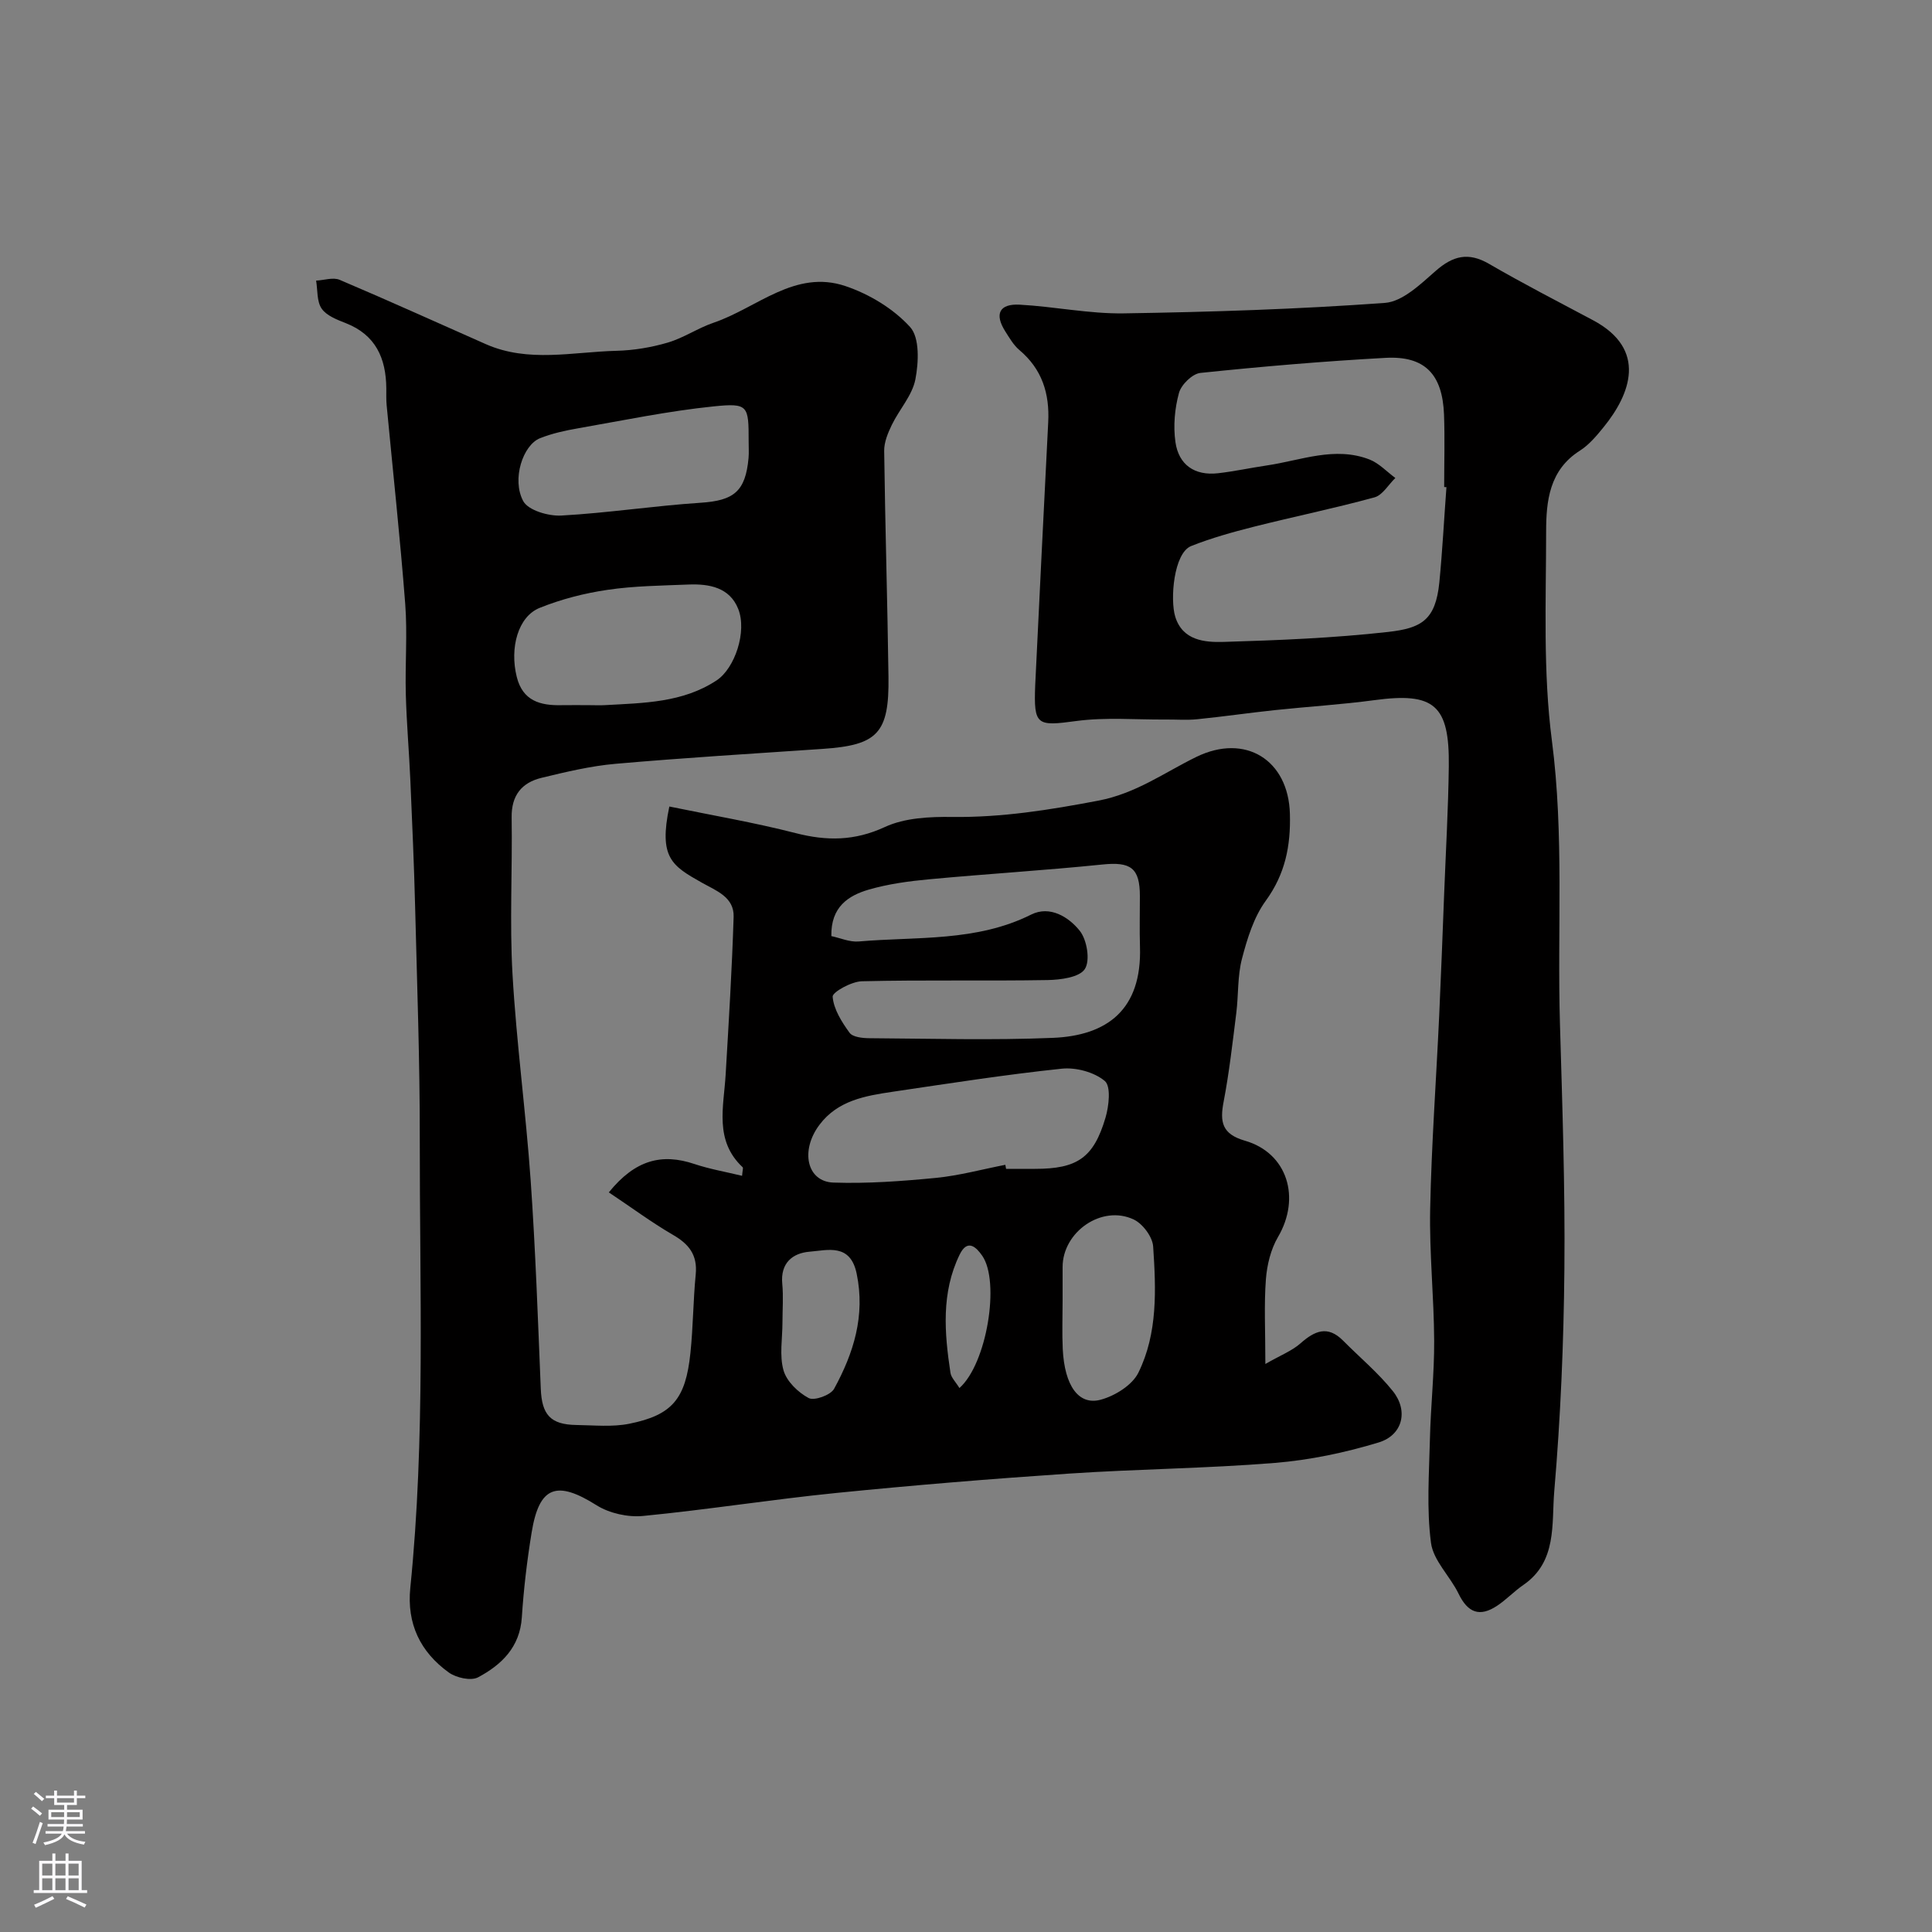 <svg enable-background="new 0 0 400 400" viewBox="0 0 400 400" xmlns="http://www.w3.org/2000/svg"><rect x="0" y="0" width="400" height="400" fill="#808080" stroke="none"/><path d="m126.05 246.87c5.47-6.77 11-8.13 17.71-5.88 3.17 1.06 6.5 1.63 9.88 2.45.09-1.16.27-1.64.12-1.77-5.92-5.55-3.91-12.51-3.52-19.22.64-10.87 1.31-21.75 1.65-32.63.13-4.11-3.67-5.43-6.61-7.09-6.19-3.49-8.93-5.16-6.7-15.75 8.71 1.8 17.51 3.29 26.12 5.5 6.46 1.66 12.22 1.65 18.51-1.26 4.1-1.9 9.26-2.14 13.93-2.08 10.27.13 20.14-1.45 30.23-3.37 7.87-1.5 13.68-5.82 20.32-9.06 10.13-4.94 19.07.61 19.37 11.78.18 6.63-.96 12.45-5 18.01-2.48 3.4-3.83 7.82-4.92 11.98-.95 3.61-.71 7.51-1.18 11.26-.77 6.13-1.46 12.29-2.62 18.35-.81 4.2-.35 6.71 4.41 8.08 8.81 2.54 11.61 11.81 6.85 19.93-1.5 2.55-2.28 5.78-2.51 8.77-.4 5.28-.11 10.6-.11 17.53 3.14-1.81 5.5-2.71 7.27-4.27 2.95-2.61 5.63-3.78 8.82-.57 3.45 3.48 7.27 6.66 10.31 10.46 3.25 4.07 2.05 9.11-2.96 10.63-6.95 2.11-14.23 3.64-21.47 4.23-14.16 1.15-28.4 1.26-42.59 2.21-16.08 1.08-32.16 2.4-48.2 4.01-13.36 1.34-26.64 3.46-40 4.76-3.15.31-6.99-.54-9.66-2.22-8.24-5.19-11.86-3.98-13.43 5.64-.95 5.81-1.65 11.7-2.03 17.57-.4 6.2-4.22 9.84-9.06 12.42-1.48.79-4.54.1-6.08-1.01-5.87-4.24-8.71-10.06-7.95-17.53 3.14-30.97 1.92-62.04 1.96-93.07.02-15.93-.56-31.87-.96-47.8-.22-8.77-.61-17.54-.99-26.3-.26-5.93-.78-11.85-.94-17.78-.17-6.24.35-12.51-.12-18.71-1.06-13.75-2.55-27.46-3.85-41.19-.11-1.16-.06-2.33-.07-3.5-.06-6.22-2.2-11.06-8.42-13.49-1.81-.71-3.97-1.54-4.97-3-1.02-1.49-.81-3.82-1.14-5.79 1.64-.08 3.52-.74 4.88-.16 10.14 4.3 20.17 8.86 30.25 13.31 8.83 3.9 18.02 1.6 27.06 1.38 3.56-.09 7.2-.7 10.61-1.7 3.3-.97 6.26-3.02 9.53-4.13 8.97-3.05 16.82-11.09 27.26-7.57 4.93 1.66 9.94 4.68 13.39 8.48 2 2.21 1.77 7.32 1.09 10.84-.65 3.32-3.32 6.21-4.87 9.4-.81 1.67-1.61 3.59-1.59 5.39.2 15.6.68 31.2.89 46.8.16 11.69-2.25 14.14-13.63 14.91-14.3.97-28.61 1.84-42.89 3.09-5.15.45-10.26 1.68-15.31 2.9-4.1.99-6.26 3.64-6.19 8.2.17 10.83-.44 21.69.18 32.49.82 14.25 2.76 28.44 3.76 42.69 1 14.34 1.5 28.72 2.09 43.09.22 5.39 1.99 7.44 7.37 7.52 3.66.05 7.43.45 10.96-.26 8.89-1.79 11.66-5.13 12.65-14.61.57-5.41.57-10.88 1.1-16.29.4-4.07-1.42-6.33-4.8-8.26-4.41-2.57-8.52-5.63-13.19-8.74zm46.07-53.06c1.79.37 3.79 1.28 5.7 1.11 12-1.04 24.32.11 35.68-5.57 3.86-1.93 7.77.5 10.05 3.36 1.5 1.88 2.2 6.13 1.06 7.91-1.11 1.73-5.01 2.24-7.7 2.29-12.82.22-25.65-.06-38.47.25-2.16.05-6.12 2.25-6.05 3.2.21 2.59 1.88 5.23 3.5 7.46.66.91 2.69 1.12 4.1 1.13 12.66.08 25.34.45 37.97-.07 11.25-.46 18.48-5.82 18.06-18.87-.11-3.49-.01-7-.02-10.49 0-5.86-1.92-7.14-7.79-6.53-11.94 1.22-23.92 1.94-35.87 3.06-4.2.39-8.46.97-12.49 2.14-4.21 1.23-7.85 3.57-7.73 9.62zm36.02 47.35c.05.28.11.56.16.84h5.99c8.73 0 12.13-2.27 14.59-10.59.72-2.43 1.16-6.5-.14-7.6-2.19-1.84-5.98-2.86-8.92-2.55-11.69 1.23-23.32 3.05-34.96 4.77-5.68.84-11.4 1.79-15.2 6.85-4.02 5.34-2.62 11.77 2.89 11.96 7.06.24 14.18-.29 21.23-.97 4.84-.48 9.58-1.78 14.36-2.71zm-85.87-95.16c1 0 2 .05 3-.01 7.98-.45 16.07-.49 23.09-5.12 3.79-2.5 6.34-10.14 4.48-14.8-1.77-4.45-6-5.22-10.29-5.05-5.6.23-11.25.28-16.77 1.1-4.77.7-9.57 1.93-14.04 3.73-4.5 1.81-6.25 8.3-4.75 14.3 1.24 4.98 4.88 5.95 9.28 5.85 2-.04 4 0 6 0zm32.73-54.66c0-7.36-.06-7.94-7.26-7.2-9.38.96-18.66 2.89-27.97 4.52-2.7.47-5.44 1.06-7.97 2.07-3.52 1.4-5.9 8.5-3.47 13.02 1.03 1.91 5.2 3.13 7.86 2.99 9.64-.53 19.23-2.02 28.87-2.65 6.84-.45 9.28-2.3 9.92-9.26.1-1.15.01-2.33.02-3.49zm65 177.97c0 3.33-.13 6.67.03 9.99.37 7.57 3.27 11.75 7.88 10.49 2.95-.8 6.52-3.02 7.78-5.59 4.03-8.18 3.65-17.26 3.06-26.12-.13-2-2.16-4.72-4.03-5.6-6.59-3.11-14.71 2.55-14.72 9.84zm-58 4.48c0 3.33-.66 6.85.22 9.93.65 2.28 3.01 4.56 5.2 5.73 1.15.62 4.55-.6 5.27-1.91 4.04-7.38 6.49-15.14 4.67-23.86-1.32-6.3-5.96-4.84-9.75-4.53-3.52.29-6.06 2.35-5.65 6.64.25 2.65.04 5.34.04 8zm36.64 13.59c5.7-5.06 8.44-22.04 4.72-27.39-1.21-1.74-3.04-3.62-4.69-.21-3.82 7.88-3.14 16.16-1.89 24.43.14 1 1.08 1.89 1.86 3.17z" fill="#010000"/><path d="m214.33 141.84c.89-18.13 1.75-36.27 2.69-54.4.31-5.95-1.26-11-5.96-14.96-1.21-1.02-2.07-2.52-2.94-3.89-2.26-3.57-1.23-5.74 3-5.51 7.2.39 14.39 1.91 21.56 1.8 18.03-.28 36.08-.86 54.06-2.17 3.66-.27 7.37-3.88 10.49-6.61 3.59-3.15 6.77-3.96 11.06-1.47 7.06 4.1 14.32 7.83 21.53 11.67 11.36 6.05 7.69 15.36 2.22 22.1-1.46 1.8-3.03 3.69-4.95 4.91-6.33 4.01-6.98 10.46-6.98 16.76-.01 14.43-.66 29.02 1.19 43.25 2.55 19.57 1.1 39.08 1.67 58.61.49 16.92 1.08 33.86.92 50.78-.14 15.37-.79 30.76-2.1 46.07-.57 6.7.64 14.54-6.4 19.37-1.89 1.3-3.49 3.01-5.39 4.28-3.66 2.45-6.11 1.46-8.02-2.47-1.75-3.62-5.23-6.85-5.71-10.54-.93-7.05-.39-14.31-.22-21.48.16-6.77.91-13.53.88-20.3-.04-9.1-1.01-18.2-.83-27.28.27-13.37 1.25-26.72 1.87-40.09.39-8.43.7-16.86 1.03-25.29.34-8.76.85-17.53.96-26.29.16-12.78-3.04-15.4-15.42-13.73-6.82.92-13.72 1.33-20.57 2.06-5.37.57-10.72 1.35-16.1 1.89-2.14.22-4.33.04-6.49.06-6.19.05-12.47-.51-18.56.31-8.17 1.1-8.82.96-8.49-7.44zm85.14-40.98c-.16-.01-.31-.02-.47-.03 0-4.99.15-9.99-.03-14.98-.32-8.38-3.98-12.2-12.1-11.76-12.8.7-25.59 1.79-38.34 3.12-1.67.17-3.97 2.43-4.44 4.15-.88 3.23-1.2 6.84-.73 10.16.67 4.72 3.98 7.01 8.82 6.46 3.4-.39 6.75-1.12 10.14-1.62 7.04-1.04 14.02-4.01 21.21-1.23 1.98.77 3.59 2.53 5.36 3.83-1.43 1.38-2.64 3.55-4.31 4.01-8.27 2.27-16.69 3.99-25.01 6.09-4.38 1.11-8.77 2.33-12.95 3.99-3.63 1.45-4.39 11.09-3.3 14.63 1.52 4.93 6.08 5.34 10.04 5.22 11.35-.34 22.72-.8 34-2.06 6.94-.78 9.85-2.45 10.64-10.25.64-6.57.98-13.16 1.47-19.73z" fill="#010000"/><g fill="#fbfafc"><path d="m6.44 374.46.42-.45c.65.47 1.27.95 1.85 1.44l-.45.49c-.65-.56-1.25-1.06-1.82-1.48m.93 7.33-.63-.26c.55-1.36 1.05-2.8 1.52-4.33.19.1.38.19.59.27-.46 1.29-.95 2.73-1.48 4.32m-.38-10.38.44-.42c.43.34 1.01.82 1.74 1.44l-.49.49c-.53-.51-1.09-1.01-1.69-1.51m2.5.35h1.72v-1.04h.59v1.04h3.52v-1.04h.59v1.04h1.75v.53h-1.75v1.42h-2.03v.97h3.22v2.03h-3.24c0 .35-.01.66-.03.93h3.32v.53h-3.37c-.03.27-.08.58-.15.94h3.96v.53h-3.71c.67.92 1.93 1.48 3.79 1.68-.13.24-.23.44-.29.59-2.13-.38-3.48-1.08-4.04-2.12-.43.97-1.77 1.72-4.03 2.23-.09-.19-.2-.37-.33-.55 2.1-.42 3.37-1.03 3.81-1.83h-3.36v-.53h3.58c.08-.29.13-.61.16-.94h-3.33v-.53h3.39c.02-.27.04-.58.04-.93h-3.23v-2.03h3.25v-.97h-2.07v-1.42h-1.73zm1.12 3.44v1h2.65c.01-.3.02-.44.01-.4v-.25-.35zm1.19-2h3.52v-.91h-3.52zm4.71 2h-2.63v.59c0 .15-.01.28-.01.4h2.64z"/><path d="m13.56 383.74h.63v1.52h2.72v6.07h1.13v.6h-11.06v-.6h1.13v-6.07h2.73v-1.52h.63v1.52h2.1v-1.52zm-2.69 8.83.38.56c-1.24.63-2.53 1.25-3.85 1.85-.1-.21-.21-.42-.34-.63 1.36-.55 2.63-1.15 3.81-1.78m-2.13-4.27h2.1v-2.45h-2.1zm0 3.04h2.1v-2.46h-2.1zm2.72-3.04h2.1v-2.45h-2.1zm0 3.04h2.1v-2.46h-2.1zm6.07 3.6c-1.41-.71-2.7-1.3-3.86-1.78l.35-.56c1.45.62 2.75 1.19 3.88 1.72zm-1.25-9.09h-2.1v2.45h2.1zm-2.09 5.49h2.1v-2.45h-2.1z"/></g></svg>